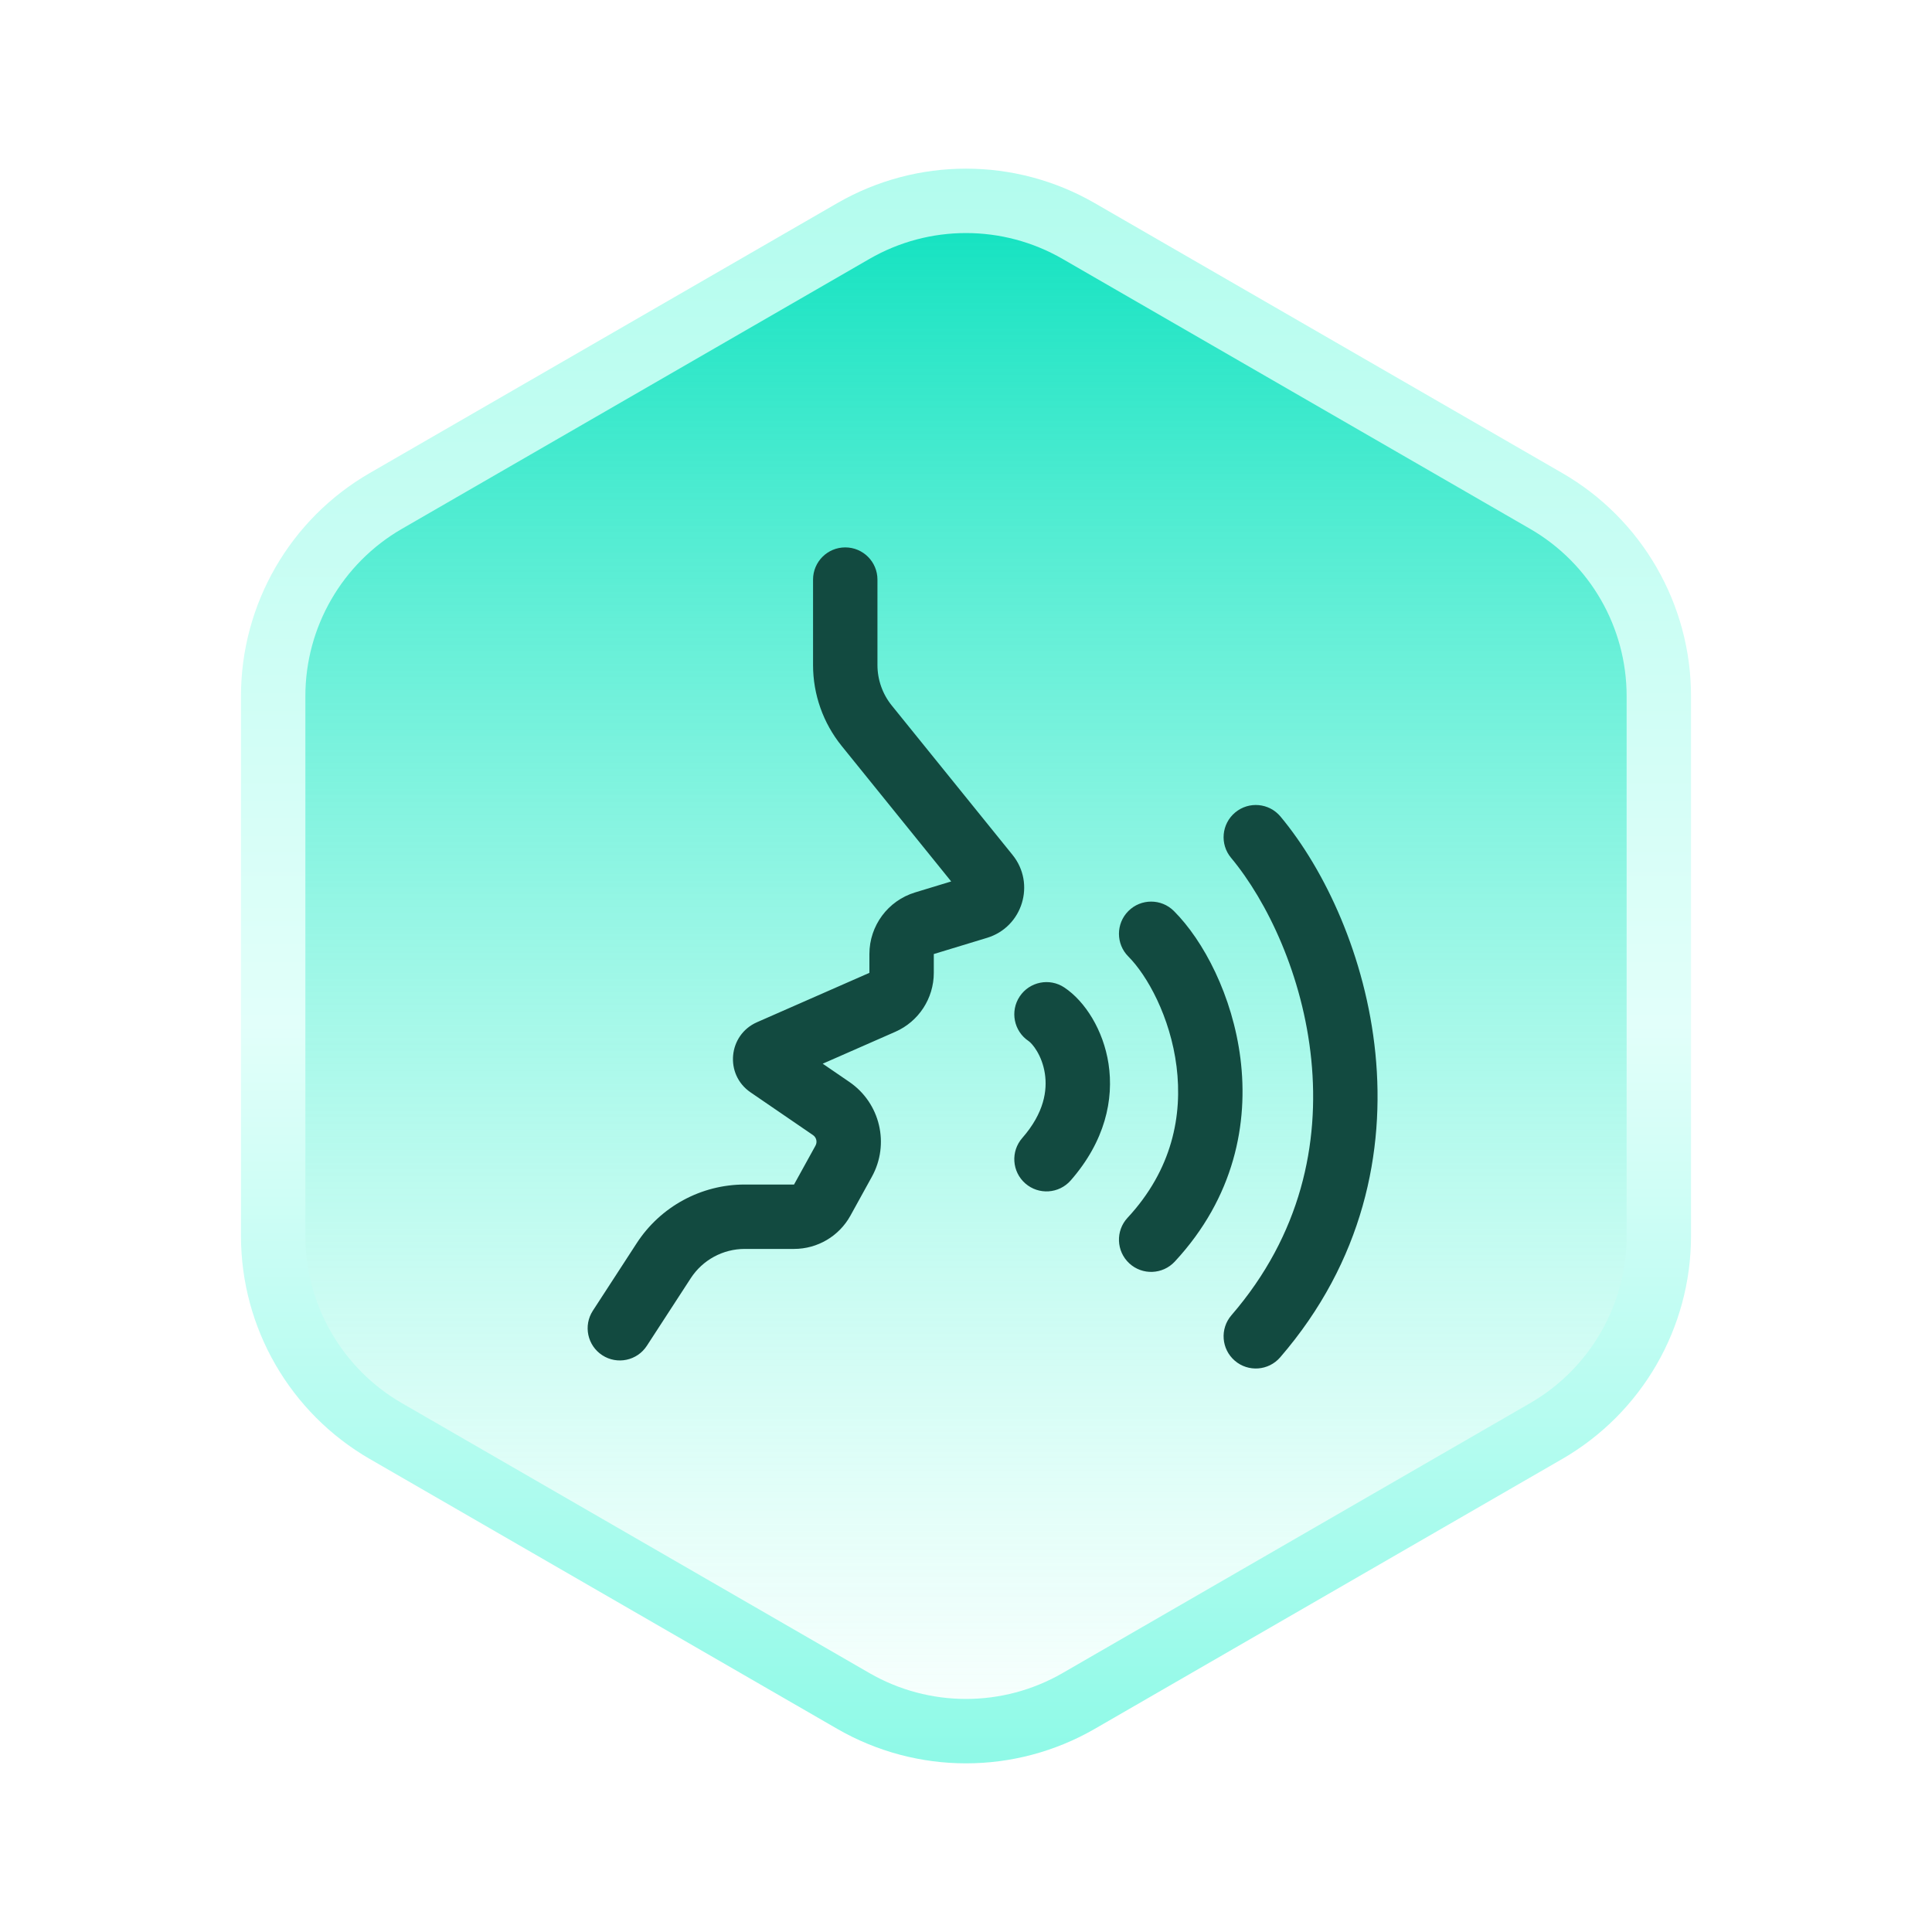 <svg width="120" height="120" viewBox="0 0 120 120" fill="none" xmlns="http://www.w3.org/2000/svg">
<rect width="120" height="120" fill="white"/>
<path d="M53 14.351C57.332 11.85 62.668 11.85 67 14.351L96.033 31.113C100.365 33.614 103.033 38.236 103.033 43.238V76.762C103.033 81.764 100.365 86.386 96.033 88.887L67 105.649C62.668 108.15 57.332 108.15 53 105.649L23.967 88.887C19.635 86.386 16.967 81.764 16.967 76.762V43.238C16.967 38.236 19.635 33.614 23.967 31.113L53 14.351Z" fill="url(#paint0_linear_46_2206)" stroke="url(#paint1_linear_46_2206)" stroke-width="4"/>
<path fill-rule="evenodd" clip-rule="evenodd" d="M54.5 36C54.5 34.895 53.605 34 52.5 34C51.395 34 50.5 34.895 50.5 36V41.305C50.5 43.136 51.128 44.911 52.279 46.334L59.08 54.748L56.836 55.431C55.151 55.943 54 57.497 54 59.257V60.425L47.019 63.492C45.224 64.281 44.995 66.736 46.613 67.844L50.497 70.503C50.709 70.648 50.776 70.931 50.652 71.157L49.319 73.573H46.257C43.549 73.573 41.024 74.944 39.548 77.215L36.823 81.41C36.221 82.337 36.484 83.575 37.41 84.177C38.337 84.779 39.575 84.516 40.177 83.59L42.903 79.394C43.641 78.258 44.903 77.573 46.257 77.573H49.319C50.776 77.573 52.118 76.781 52.822 75.505L54.154 73.089C55.274 71.059 54.669 68.511 52.756 67.202L51.1 66.068L55.609 64.087C57.062 63.448 58 62.011 58 60.425V59.257L61.308 58.251C63.513 57.58 64.339 54.891 62.89 53.099L55.389 43.82C54.814 43.108 54.5 42.22 54.5 41.305V36ZM66.109 61.336C65.19 60.723 63.949 60.972 63.336 61.891C62.723 62.81 62.972 64.051 63.891 64.664C64.1 64.804 64.719 65.516 64.898 66.679C65.057 67.71 64.864 69.119 63.495 70.683C62.767 71.514 62.852 72.778 63.683 73.505C64.514 74.233 65.778 74.148 66.505 73.317C68.636 70.881 69.193 68.291 68.852 66.071C68.531 63.984 67.4 62.196 66.109 61.336ZM70.086 56.586C70.867 55.805 72.133 55.805 72.914 56.586C74.757 58.428 76.559 61.851 77.047 65.752C77.546 69.742 76.68 74.361 72.966 78.361C72.214 79.17 70.948 79.217 70.139 78.466C69.33 77.714 69.283 76.448 70.034 75.639C72.82 72.639 73.454 69.258 73.078 66.248C72.691 63.149 71.244 60.572 70.086 59.414C69.305 58.633 69.305 57.367 70.086 56.586ZM79.536 50.72C78.829 49.871 77.568 49.756 76.72 50.464C75.871 51.171 75.756 52.432 76.463 53.28C78.708 55.973 80.925 60.597 81.447 65.824C81.964 70.994 80.822 76.673 76.486 81.693C75.764 82.529 75.857 83.792 76.693 84.514C77.529 85.236 78.792 85.143 79.514 84.307C84.678 78.327 86.036 71.506 85.428 65.426C84.825 59.403 82.292 54.027 79.536 50.72Z" fill="#124A40"/>
<defs>
<linearGradient id="paint0_linear_46_2206" x1="60" y1="8" x2="60" y2="112" gradientUnits="userSpaceOnUse">
<stop stop-color="#00DFBB"/>
<stop offset="1" stop-color="#77FFE2" stop-opacity="0"/>
</linearGradient>
<linearGradient id="paint1_linear_46_2206" x1="60" y1="8" x2="60" y2="112" gradientUnits="userSpaceOnUse">
<stop stop-color="#B0FCED"/>
<stop offset="0.535" stop-color="#E2FFFA"/>
<stop offset="1" stop-color="#8AF9E6"/>
</linearGradient>
</defs>
</svg>
